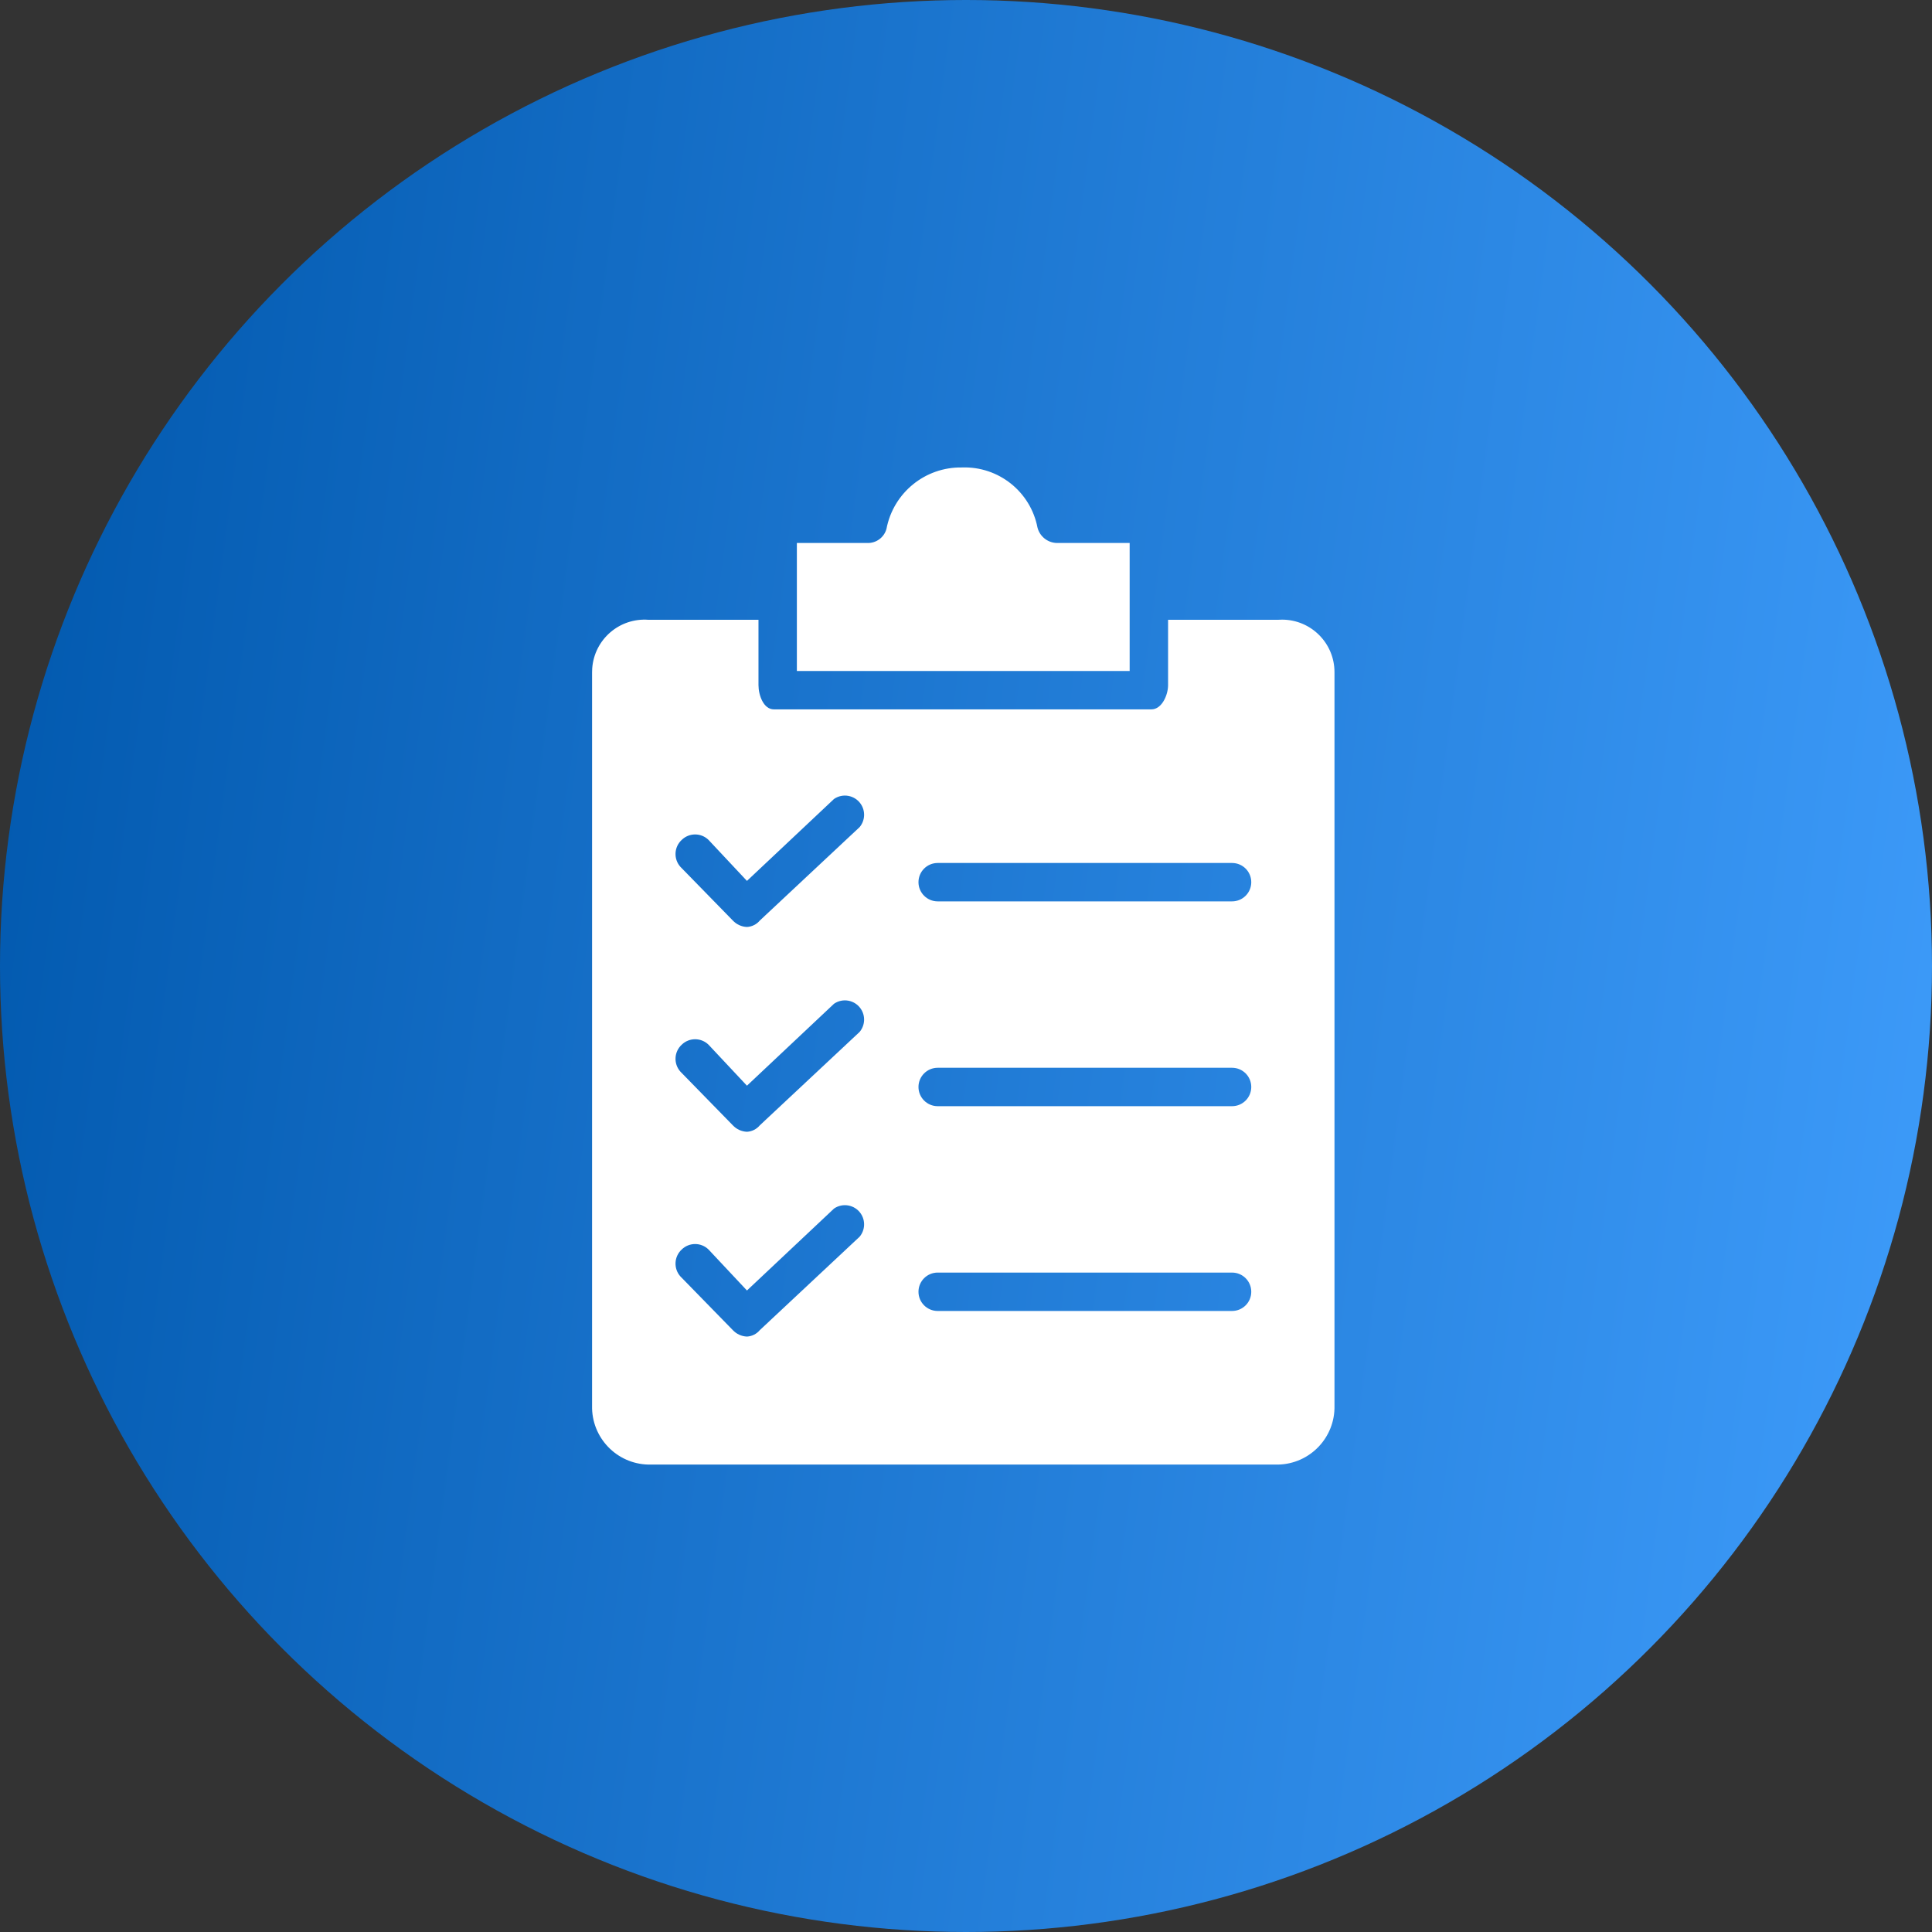 <svg width="124" height="124" viewBox="0 0 124 124" fill="none" xmlns="http://www.w3.org/2000/svg">
<rect x="0" y="0" width="124" height="124" fill="#333333" stroke="none"/>
<circle cx="62" cy="62" r="62" fill="url(#paint0_linear_147_1888)"/>
<path d="M72.504 34.85H67.822C67.237 34.832 66.735 34.43 66.589 33.864C66.145 31.559 64.088 29.92 61.742 30.003C59.382 29.962 57.335 31.627 56.895 33.946C56.743 34.497 56.233 34.871 55.663 34.85H51.145V43.065H72.504V34.85Z" fill="white"/>
<path d="M85.65 90.221V43.147C85.655 41.287 84.151 39.775 82.29 39.77C82.205 39.769 82.12 39.772 82.035 39.779H74.97V43.968C74.97 44.626 74.559 45.529 73.902 45.529H49.666C49.009 45.529 48.681 44.626 48.681 43.968V39.779H41.616C39.76 39.642 38.146 41.036 38.01 42.892C38.004 42.977 38.001 43.062 38.001 43.147V90.221C37.955 92.262 39.573 93.954 41.614 94C41.614 94 41.615 94 41.616 94H82.035C84.076 93.955 85.695 92.264 85.65 90.222C85.65 90.222 85.65 90.221 85.65 90.221ZM55.171 79.376L48.763 85.374C48.558 85.619 48.26 85.767 47.941 85.784C47.598 85.771 47.274 85.623 47.038 85.374L43.669 81.923C43.222 81.422 43.258 80.654 43.752 80.198C44.231 79.728 44.998 79.728 45.477 80.198L47.941 82.827L53.528 77.569C54.088 77.183 54.855 77.323 55.242 77.883C55.557 78.34 55.528 78.951 55.171 79.376ZM55.171 66.232L48.763 72.229C48.558 72.474 48.26 72.623 47.941 72.64C47.598 72.626 47.274 72.479 47.038 72.229L43.669 68.779C43.222 68.277 43.258 67.51 43.752 67.053C44.231 66.584 44.998 66.584 45.477 67.053L47.941 69.682L53.528 64.424C54.088 64.038 54.855 64.179 55.242 64.739C55.557 65.196 55.528 65.807 55.171 66.232ZM55.171 53.087L48.763 59.085C48.558 59.33 48.26 59.478 47.941 59.495C47.598 59.482 47.274 59.334 47.038 59.085L43.669 55.634C43.222 55.133 43.258 54.365 43.752 53.909C44.231 53.439 44.998 53.439 45.477 53.909L47.941 56.538L53.528 51.28C54.088 50.894 54.855 51.034 55.242 51.594C55.557 52.051 55.528 52.663 55.171 53.087ZM79.077 84.141H60.182C59.502 84.141 58.95 83.59 58.95 82.909C58.95 82.228 59.502 81.677 60.182 81.677H79.077C79.758 81.677 80.309 82.228 80.309 82.909C80.309 83.59 79.758 84.141 79.077 84.141ZM79.077 70.997H60.182C59.502 70.997 58.95 70.445 58.95 69.764C58.95 69.084 59.502 68.532 60.182 68.532H79.077C79.758 68.532 80.309 69.084 80.309 69.764C80.309 70.445 79.758 70.997 79.077 70.997ZM79.077 57.852H60.182C59.502 57.852 58.95 57.3 58.95 56.62C58.95 55.939 59.502 55.388 60.182 55.388H79.077C79.758 55.388 80.309 55.939 80.309 56.62C80.309 57.301 79.758 57.852 79.077 57.852Z" fill="white"/>
<defs>
<linearGradient id="paint0_linear_147_1888" x1="0" y1="0" x2="137.984" y2="18.246" gradientUnits="userSpaceOnUse">
<stop stop-color="#0057AC"/>
<stop offset="1" stop-color="#3F9DFC"/>
</linearGradient>
</defs>
</svg>
